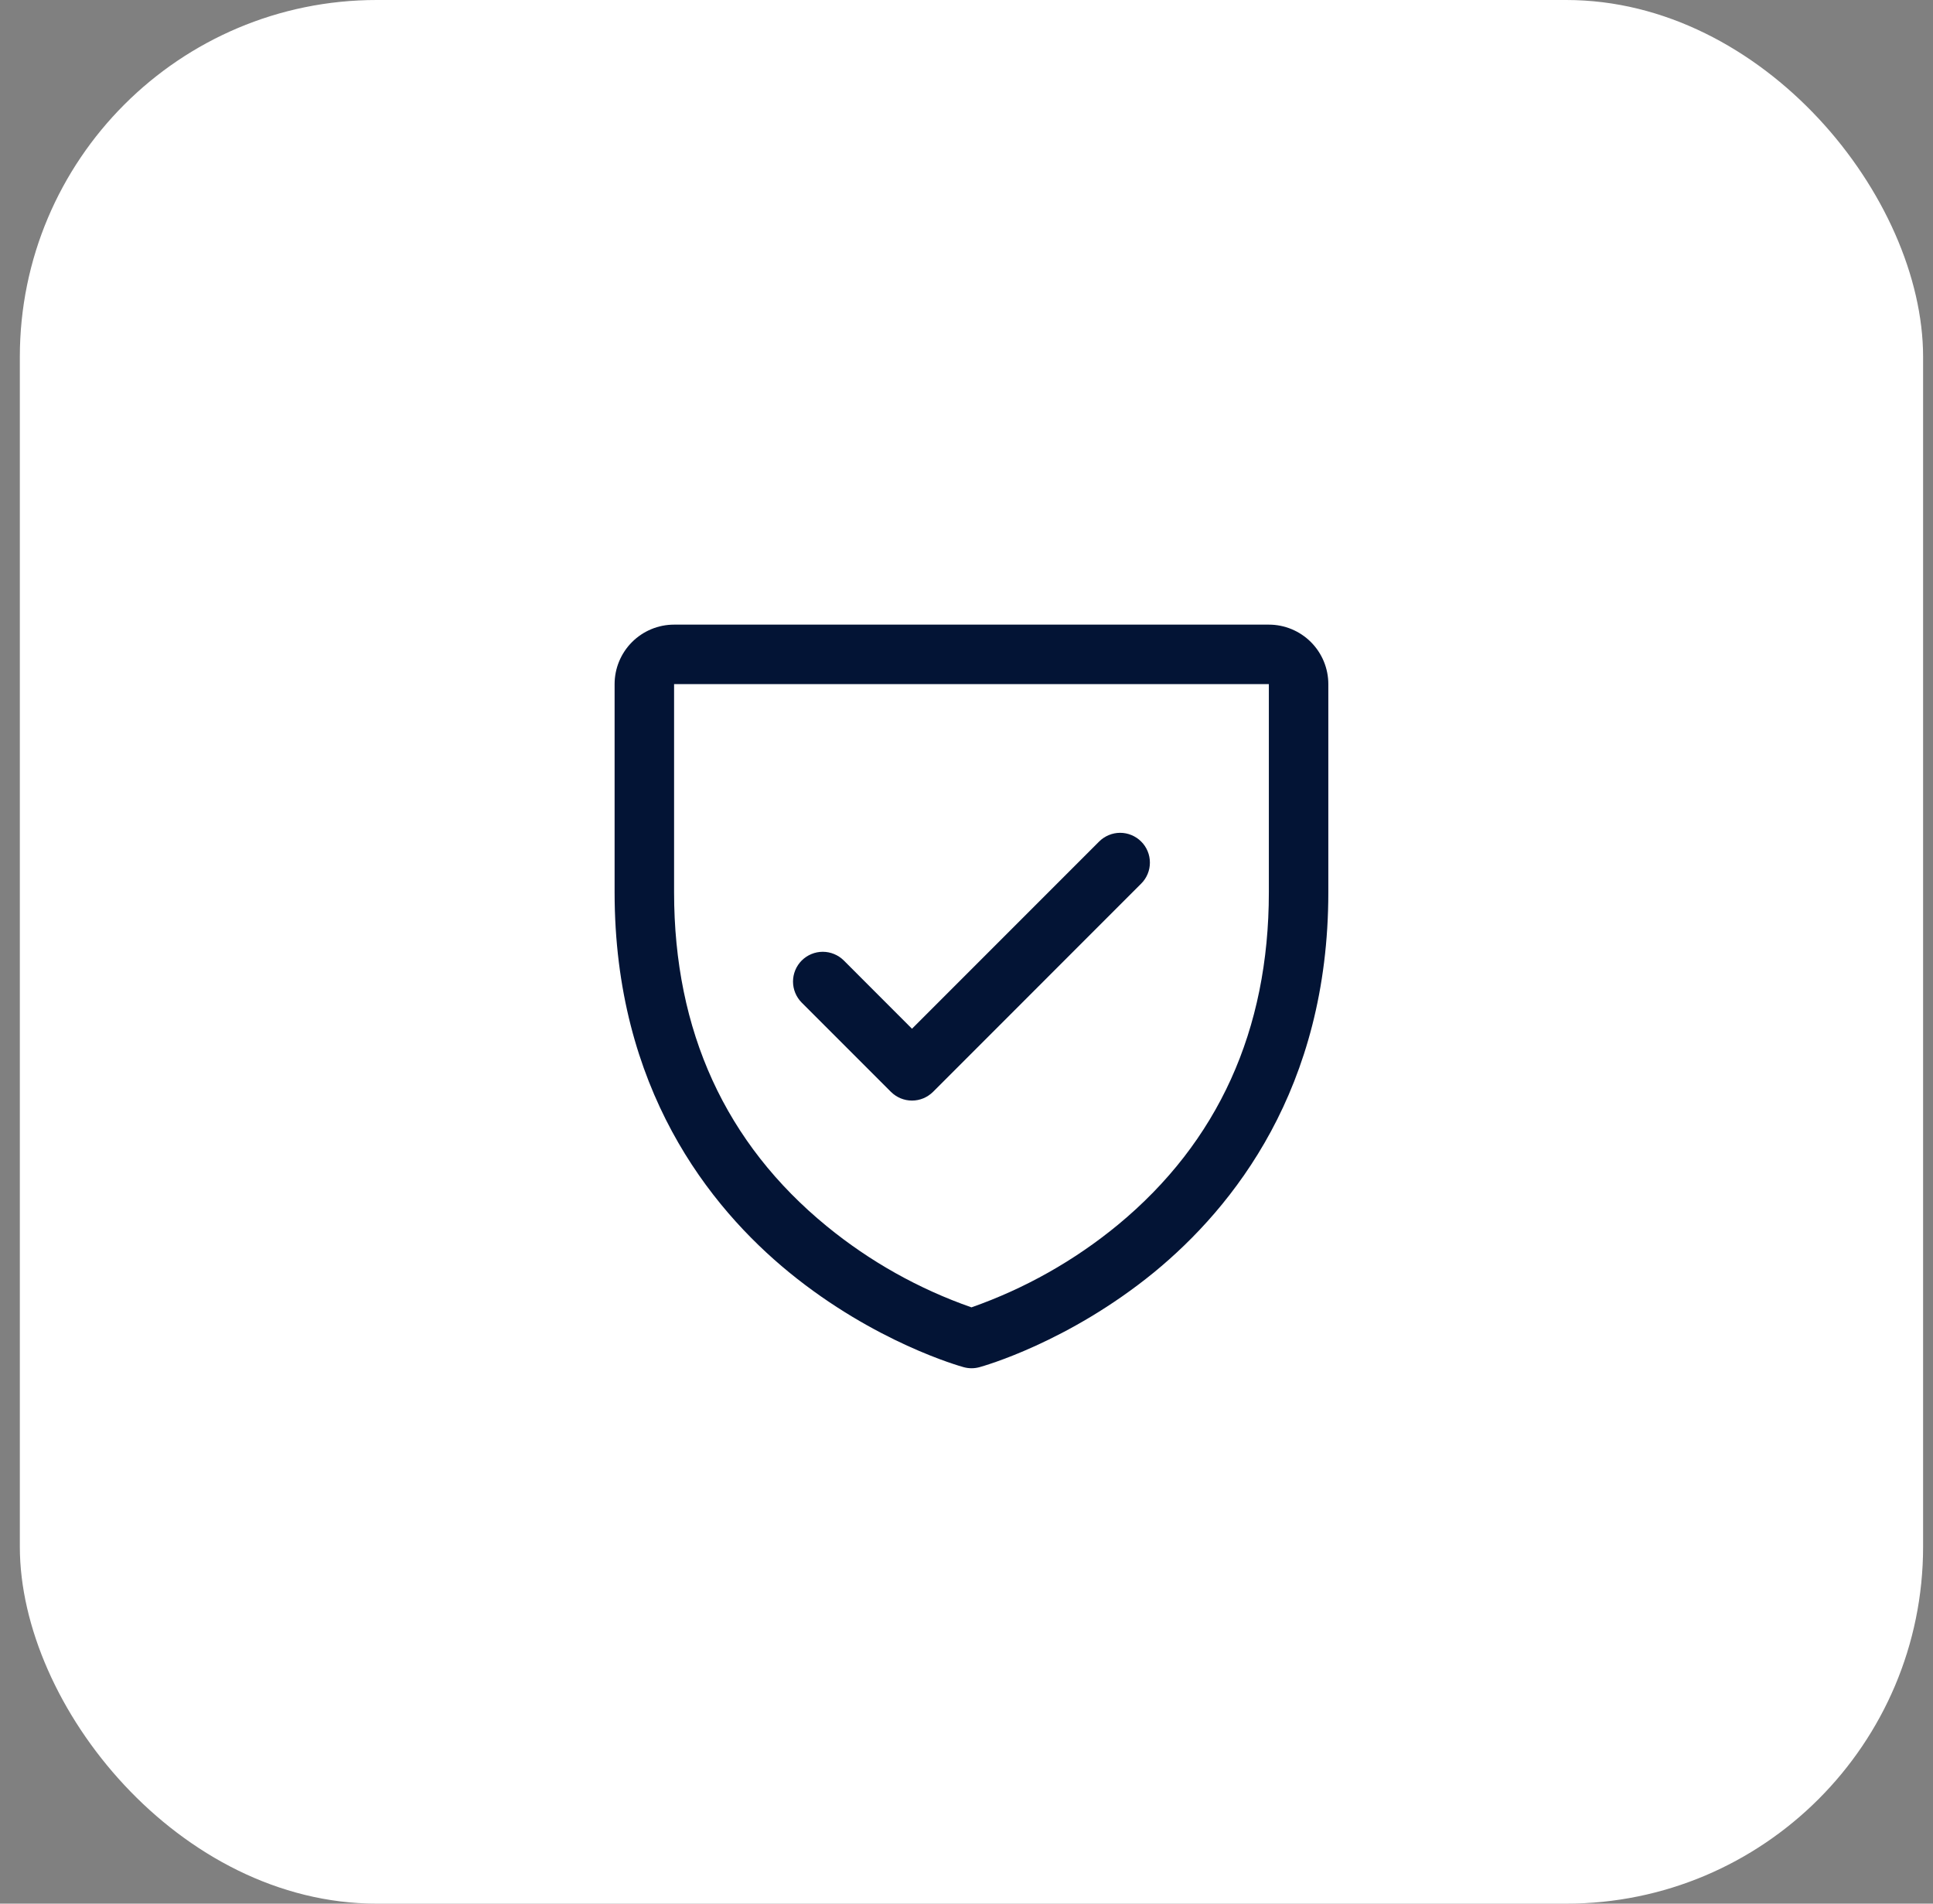 <svg width="65" height="64" viewBox="0 0 65 64" fill="none" xmlns="http://www.w3.org/2000/svg">
<rect x="0" y="0" width="65" height="64" fill="#808080" stroke="none"/>
<rect x="0.667" width="64" height="64" rx="12" fill="white"/>
<path d="M42.667 21H22.667C22.137 21 21.628 21.211 21.253 21.586C20.878 21.961 20.667 22.47 20.667 23V30C20.667 36.59 23.857 40.584 26.533 42.774C29.416 45.131 32.283 45.931 32.408 45.965C32.58 46.012 32.761 46.012 32.933 45.965C33.058 45.931 35.922 45.131 38.808 42.774C41.477 40.584 44.667 36.59 44.667 30V23C44.667 22.47 44.456 21.961 44.081 21.586C43.706 21.211 43.197 21 42.667 21ZM42.667 30C42.667 34.634 40.959 38.395 37.592 41.178C36.126 42.385 34.459 43.324 32.667 43.953C30.898 43.335 29.252 42.412 27.802 41.226C24.395 38.439 22.667 34.663 22.667 30V23H42.667V30ZM26.959 33.708C26.772 33.52 26.666 33.265 26.666 33C26.666 32.735 26.772 32.48 26.959 32.292C27.147 32.105 27.402 31.999 27.667 31.999C27.932 31.999 28.187 32.105 28.375 32.292L30.667 34.586L36.959 28.293C37.052 28.2 37.163 28.126 37.284 28.076C37.406 28.025 37.536 27.999 37.667 27.999C37.798 27.999 37.928 28.025 38.05 28.076C38.171 28.126 38.282 28.2 38.374 28.293C38.467 28.385 38.541 28.496 38.591 28.617C38.642 28.738 38.667 28.869 38.667 29C38.667 29.131 38.642 29.262 38.591 29.383C38.541 29.504 38.467 29.615 38.374 29.707L31.375 36.708C31.282 36.8 31.171 36.874 31.05 36.925C30.928 36.975 30.798 37.001 30.667 37.001C30.536 37.001 30.405 36.975 30.284 36.925C30.163 36.874 30.052 36.8 29.959 36.708L26.959 33.708Z" fill="#031435"/>
</svg>
